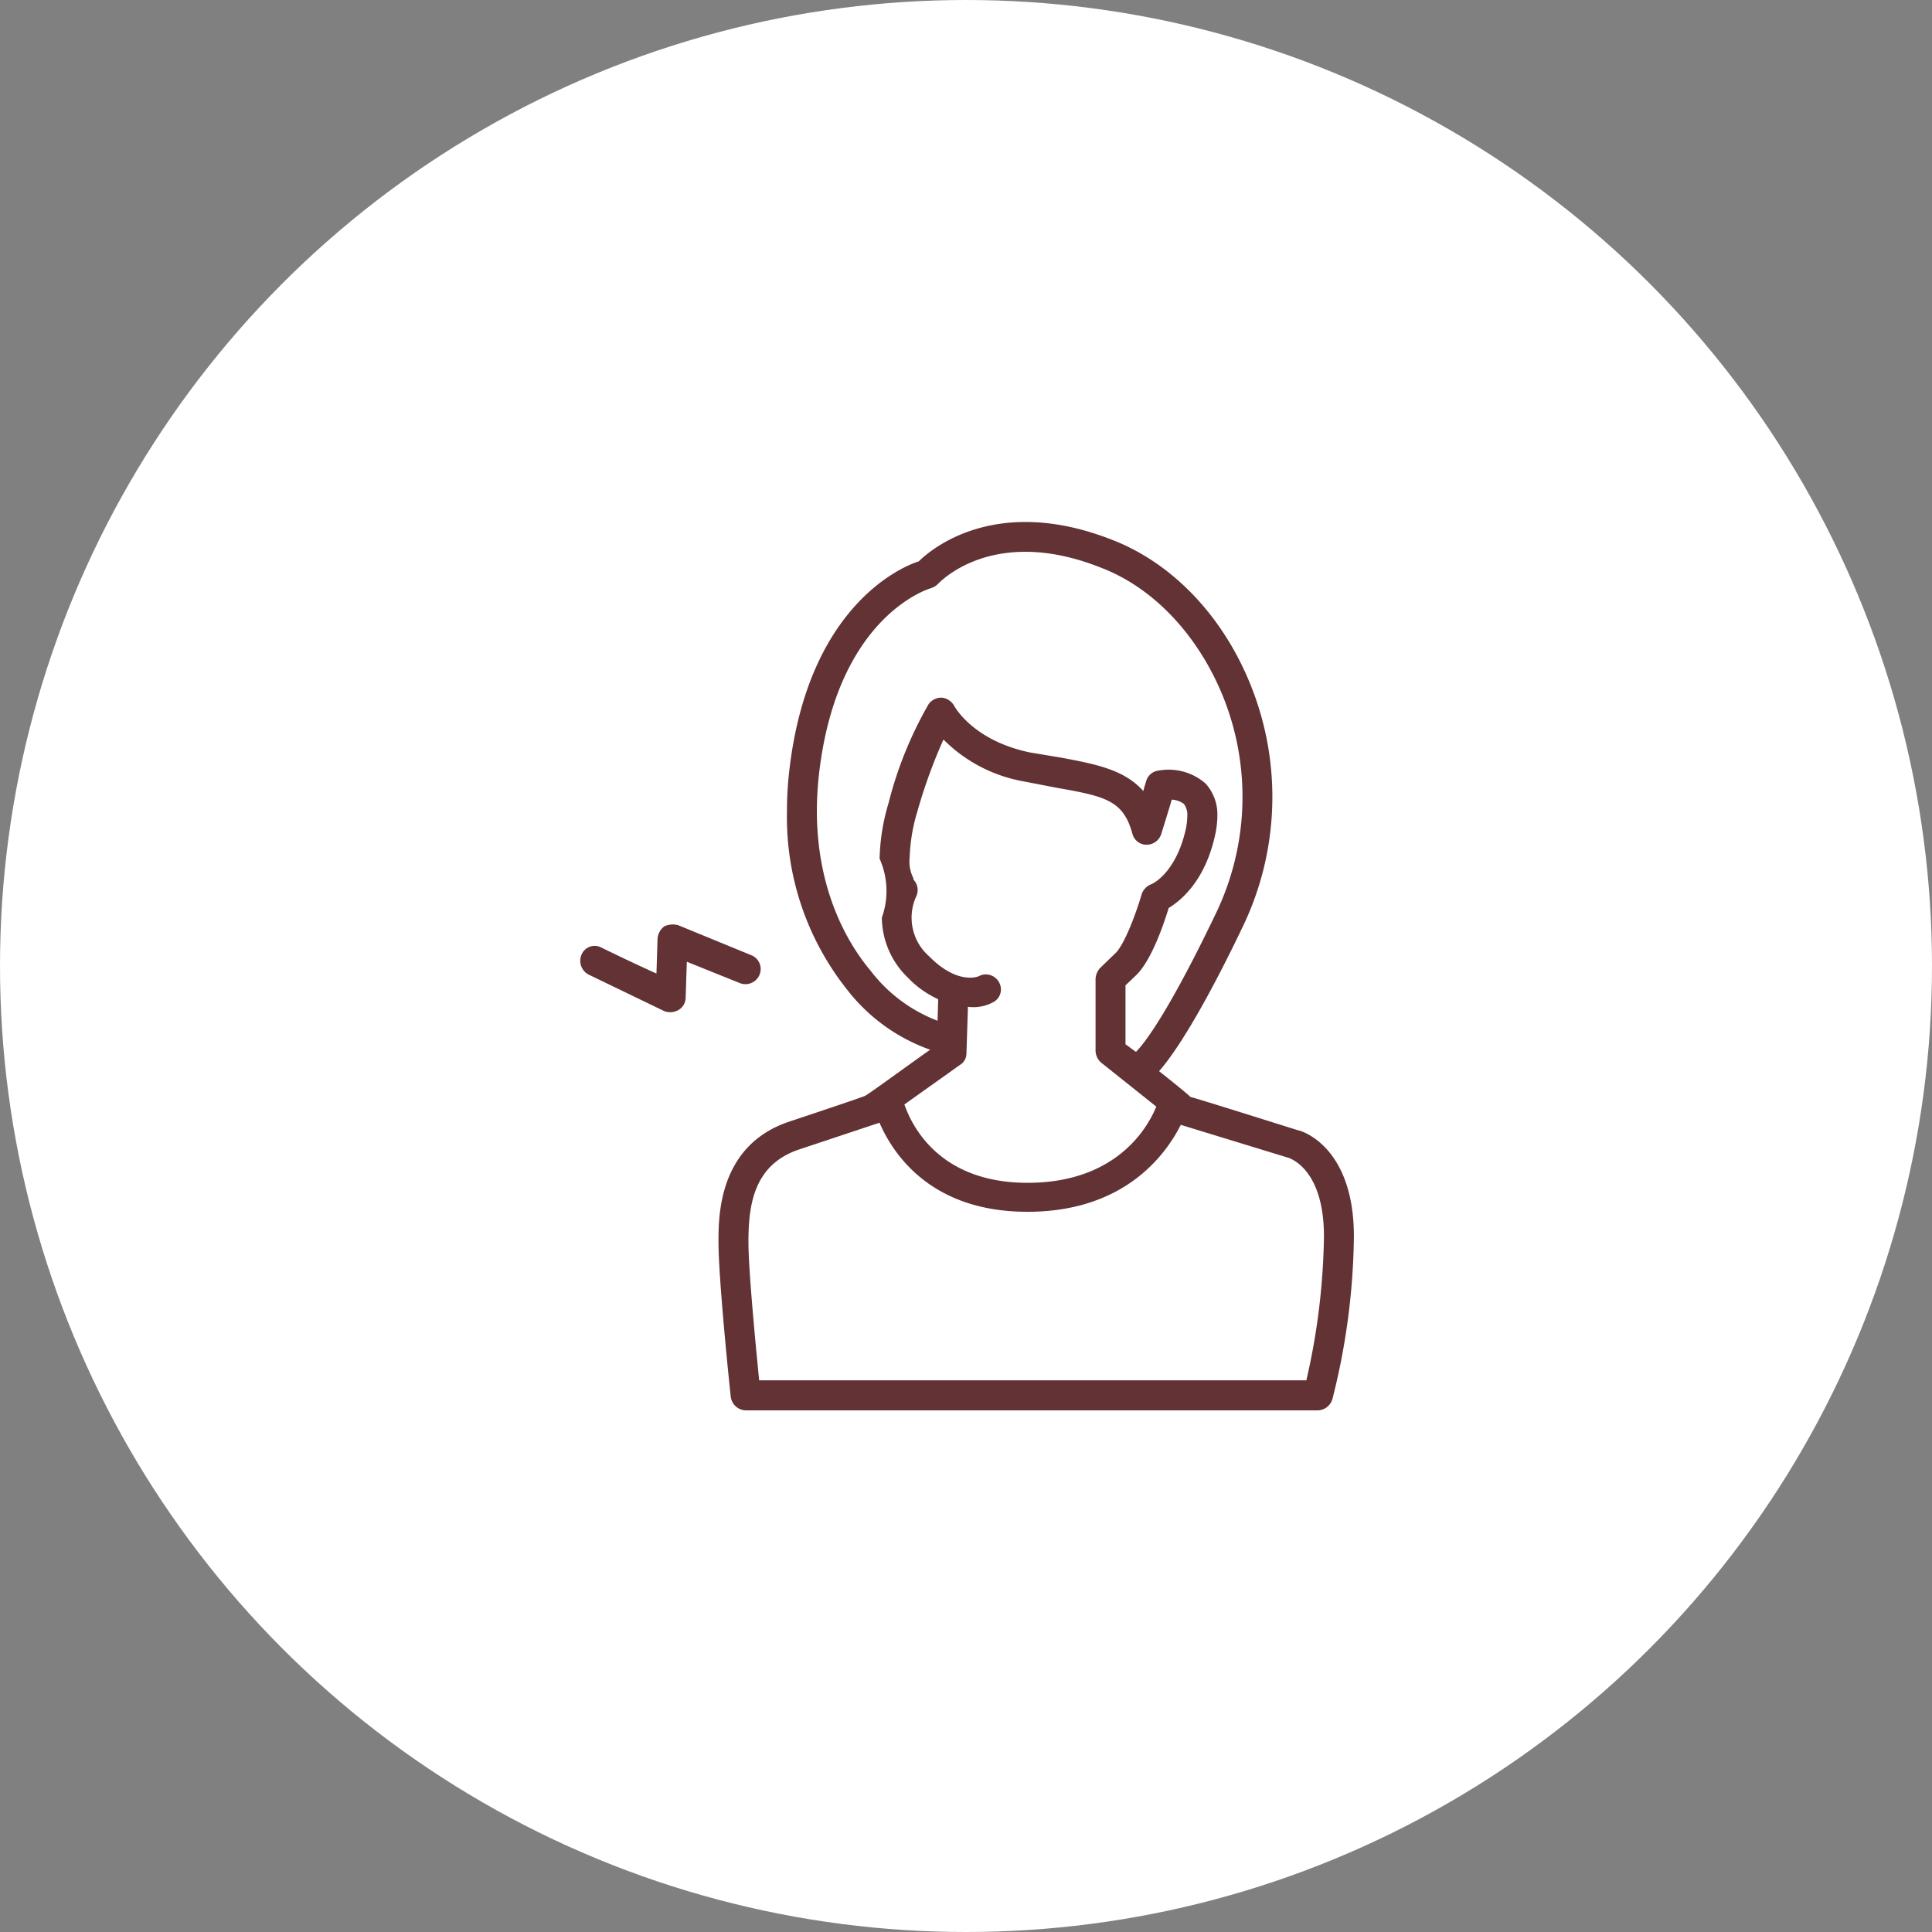 <svg id="icn__medical03.svg" xmlns="http://www.w3.org/2000/svg" width="180" height="180" viewBox="0 0 180 180">
  <rect x="0" y="0" width="180" height="180" fill="#808080" stroke="none"/>
  <defs>
    <style>
      .cls-1 {
        fill: #fff;
      }

      .cls-2 {
        fill: #623234;
        fill-rule: evenodd;
      }
    </style>
  </defs>
  <circle id="楕円形_1370" data-name="楕円形 1370" class="cls-1" cx="90" cy="90" r="90"/>
  <path id="シェイプ_1381" data-name="シェイプ 1381" class="cls-2" d="M1130.77,10437.8a1.384,1.384,0,0,0-.76-1.8l-6.82-2.8a1.9,1.9,0,0,0-1.29.1,1.574,1.574,0,0,0-.64,1.2s-0.05,1.7-.1,3.2c-2.03-.9-5.1-2.4-5.1-2.4a1.319,1.319,0,0,0-1.86.6,1.451,1.451,0,0,0,.64,1.9l7.04,3.4a1.556,1.556,0,0,0,1.33-.1,1.347,1.347,0,0,0,.67-1.1s0.06-1.9.11-3.4c1.97,0.8,4.96,2,4.96,2A1.418,1.418,0,0,0,1130.77,10437.8Zm50.14,14.5s-9.51-3-10-3.1c-0.18-.2-1.53-1.3-2.92-2.4,2.35-2.7,5.43-8.5,7.86-13.6a27.867,27.867,0,0,0,.74-22.2c-2.56-6.5-7.29-11.5-12.96-13.7-10.67-4.2-16.71.7-18.03,2-1.88.6-10.26,4.4-12.04,19.3a32.713,32.713,0,0,0-.24,4,25.807,25.807,0,0,0,5.6,16.6,16.93,16.93,0,0,0,7.74,5.6c-1.71,1.2-5.81,4.2-6.07,4.3-0.44.2-7.06,2.4-7.06,2.4-6.59,2.2-6.59,8.8-6.59,11.2,0,3.6,1.09,14,1.14,14.4a1.443,1.443,0,0,0,1.39,1.3h53.34a1.458,1.458,0,0,0,1.34-1.1,63.947,63.947,0,0,0,1.99-15.1C1186.14,10453.7,1181.12,10452.3,1180.91,10452.3Zm-30.87-7.1s0.11-3.4.14-4.4a3.842,3.842,0,0,0,2.3-.4,1.34,1.34,0,0,0,.64-1.8,1.4,1.4,0,0,0-1.83-.7c-0.09.1-2.07,0.9-4.72-1.8a4.773,4.773,0,0,1-1.2-5.6,1.389,1.389,0,0,0-.32-1.6h0.09a3.4,3.4,0,0,1-.39-2,16.469,16.469,0,0,1,.72-4.3,48.987,48.987,0,0,1,2.43-6.7,13.974,13.974,0,0,0,7.47,3.9l3.1,0.6c4.58,0.8,6.2,1.2,7.04,4.3a1.351,1.351,0,0,0,1.32,1,1.425,1.425,0,0,0,1.36-1s0.63-2,.98-3.2a2.048,2.048,0,0,1,1.13.4,1.682,1.682,0,0,1,.32,1.1,6.886,6.886,0,0,1-.13,1.2c-0.93,4.2-3.19,5.2-3.28,5.2a1.544,1.544,0,0,0-.84.9c-0.52,1.8-1.61,4.7-2.44,5.5l-1.45,1.4a1.656,1.656,0,0,0-.41,1v6.7a1.509,1.509,0,0,0,.52,1.1l5.14,4.1c-0.86,2.1-3.82,7.1-12,7.1-8.13,0-10.74-5.2-11.47-7.3l5.2-3.7A1.227,1.227,0,0,0,1150.04,10445.2Zm-8.96-7.8c-2.27-2.7-5.91-8.8-4.75-18.5,1.73-14.4,10.05-17,10.41-17.1a1.616,1.616,0,0,0,.65-0.4c0.21-.2,5.19-5.5,15.21-1.5,4.96,1.9,9.11,6.4,11.39,12.1a25.021,25.021,0,0,1-.66,20c-4.21,8.8-6.51,12-7.49,13-0.45-.3-0.8-0.6-0.98-0.7v-5.5c0.43-.4,1.05-1,1.05-1,1.39-1.4,2.52-4.7,2.97-6.2,1.14-.7,3.38-2.5,4.33-6.8a8.592,8.592,0,0,0,.21-1.8,4.286,4.286,0,0,0-1.1-3,5.225,5.225,0,0,0-4.41-1.2,1.353,1.353,0,0,0-1.1.9s-0.19.6-.29,1c-1.77-2-4.43-2.5-7.58-3.1l-3-.5c-5.25-1.1-6.95-4.2-7.02-4.3a1.493,1.493,0,0,0-1.17-.8,1.455,1.455,0,0,0-1.23.6,36.152,36.152,0,0,0-3.73,9.2,19.44,19.44,0,0,0-.84,5.2,7.4,7.4,0,0,1,.21,5.5,7.866,7.866,0,0,0,2.44,5.6,9.117,9.117,0,0,0,2.82,2h-0.01l-0.06,2A14.221,14.221,0,0,1,1141.08,10437.4Zm40.63,38.2h-50.98c-0.29-2.9-1-10.2-1-12.9,0-3.6.57-7.2,4.7-8.6l7.21-2.4c0.1,0,.21-0.1.3-0.1,1.3,3,4.86,8.3,13.79,8.3,9.02,0,12.87-5.3,14.28-8.1l10.13,3.1c0.15,0.1,3.21,1.1,3.21,7.3A63.068,63.068,0,0,1,1181.71,10475.6Z" transform="translate(-1060 -10347)"/>
</svg>
